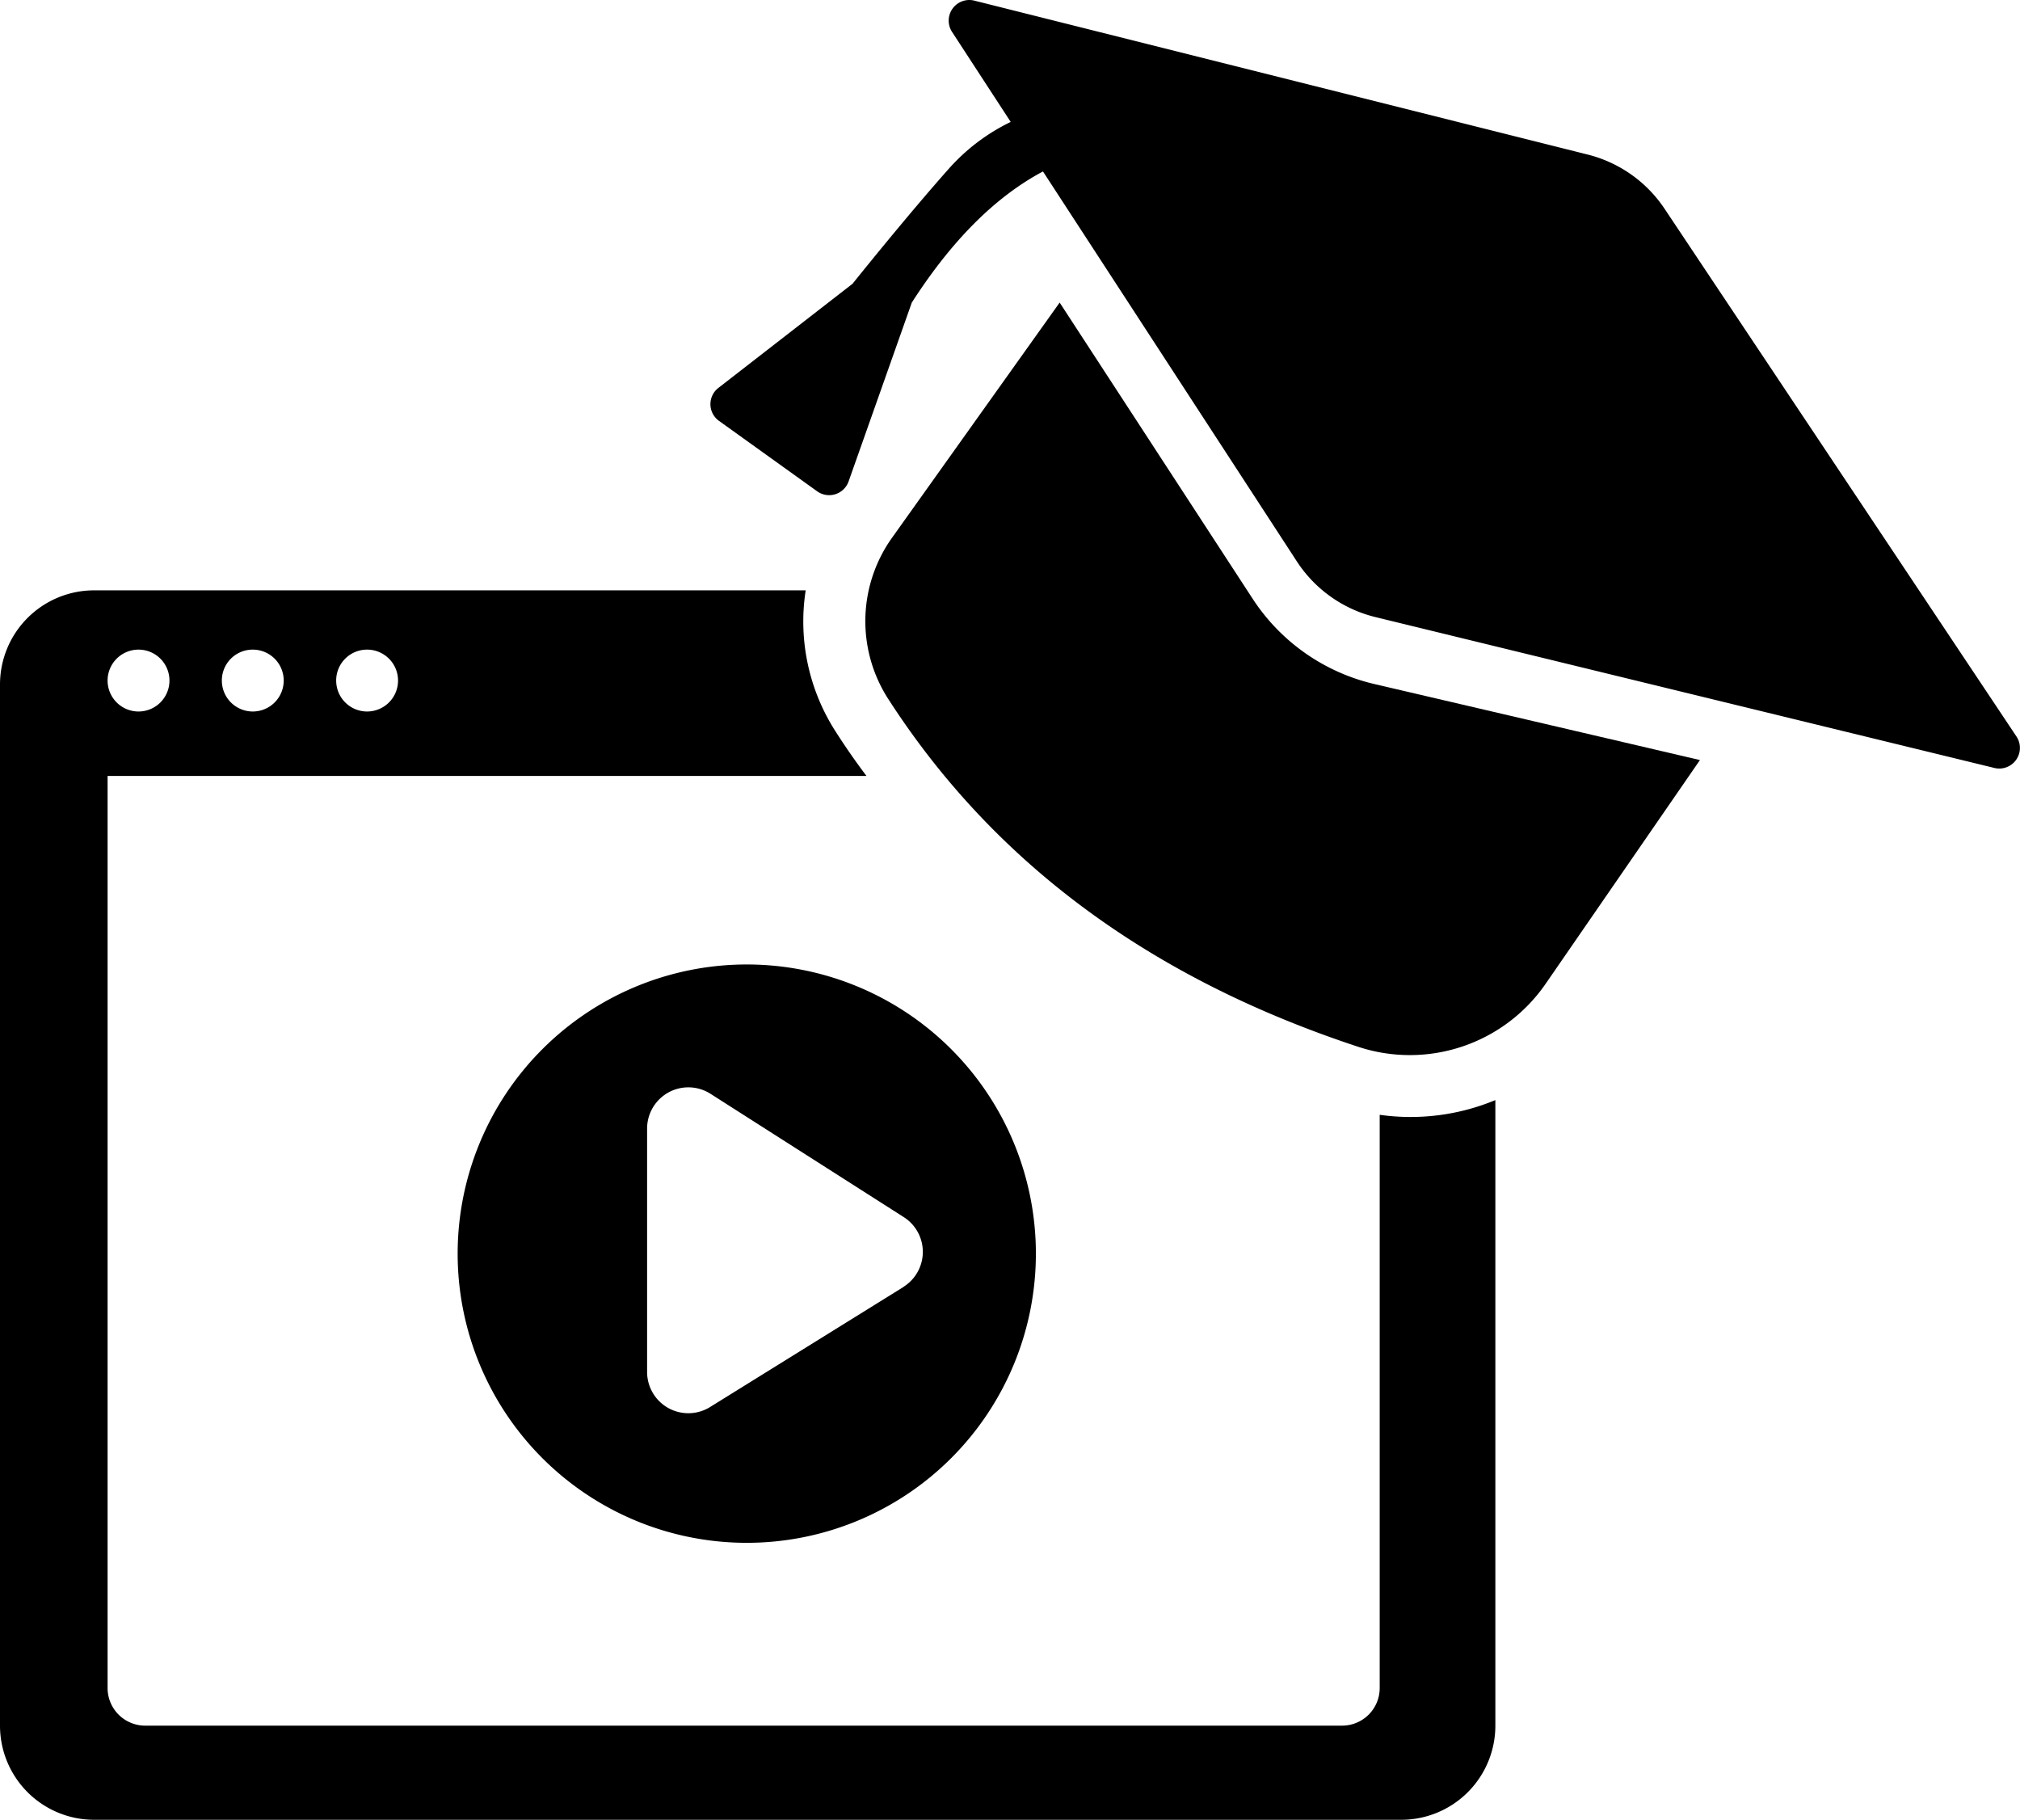 <svg xmlns="http://www.w3.org/2000/svg" data-name="Layer 4" viewBox="0 0 288 259.4"><path d="m178.59 85.34-27.51-42.21-23.86 33.47a20.47 20.47 0 0 0-.64 22.94c15.35 23.86 38 40.11 67.11 49.69a23.52 23.52 0 0 0 26.68-9l22-31.89-46.4-10.83a28.43 28.43 0 0 1-17.38-12.17"/><path d="m287.5 104.99-50.18-75.24a18.63 18.63 0 0 0-11-7.73L138.92.09a2.94 2.94 0 0 0-3.18 4.46l8.36 12.83a28.2 28.2 0 0 0-8.74 6.58c-6.14 6.9-13.81 16.49-13.81 16.49l-19.12 14.84a2.93 2.93 0 0 0 .09 4.71l13.94 10a2.94 2.94 0 0 0 4.54-1.41l9-25.46c5.56-8.65 11.76-15 18.7-18.69l36.2 55.59a18.64 18.64 0 0 0 11.19 7.93l88.27 21.51a2.94 2.94 0 0 0 3.14-4.48m-90.79 53.92v81.7a5.36 5.36 0 0 1-5.37 5.37H20.71a5.36 5.36 0 0 1-5.37-5.37v-130h108.2c-1.51-2-3-4.14-4.38-6.3a29 29 0 0 1-4.29-20.16H13.42A13.42 13.42 0 0 0 0 97.58v148.4a13.42 13.42 0 0 0 13.42 13.42h186.36a13.42 13.42 0 0 0 13.42-13.42v-89.17a31.5 31.5 0 0 1-16.49 2.1M52.34 92.6a4.41 4.41 0 1 1-4.41 4.41 4.4 4.4 0 0 1 4.41-4.41m-16.3 0a4.41 4.41 0 1 1-4.41 4.41A4.4 4.4 0 0 1 36 92.6Zm-16.29 0a4.41 4.41 0 1 1-4.41 4.41 4.41 4.41 0 0 1 4.41-4.41"/><path d="M65.25 178.7a41.22 41.22 0 1 0 41.22-41.22 41.23 41.23 0 0 0-41.22 41.22m63.58 4.74-27.57 17.11a5.88 5.88 0 0 1-9-5v-34.71a5.88 5.88 0 0 1 9-4.95l27.56 17.58a5.88 5.88 0 0 1 .01 9.95Z"/></svg>